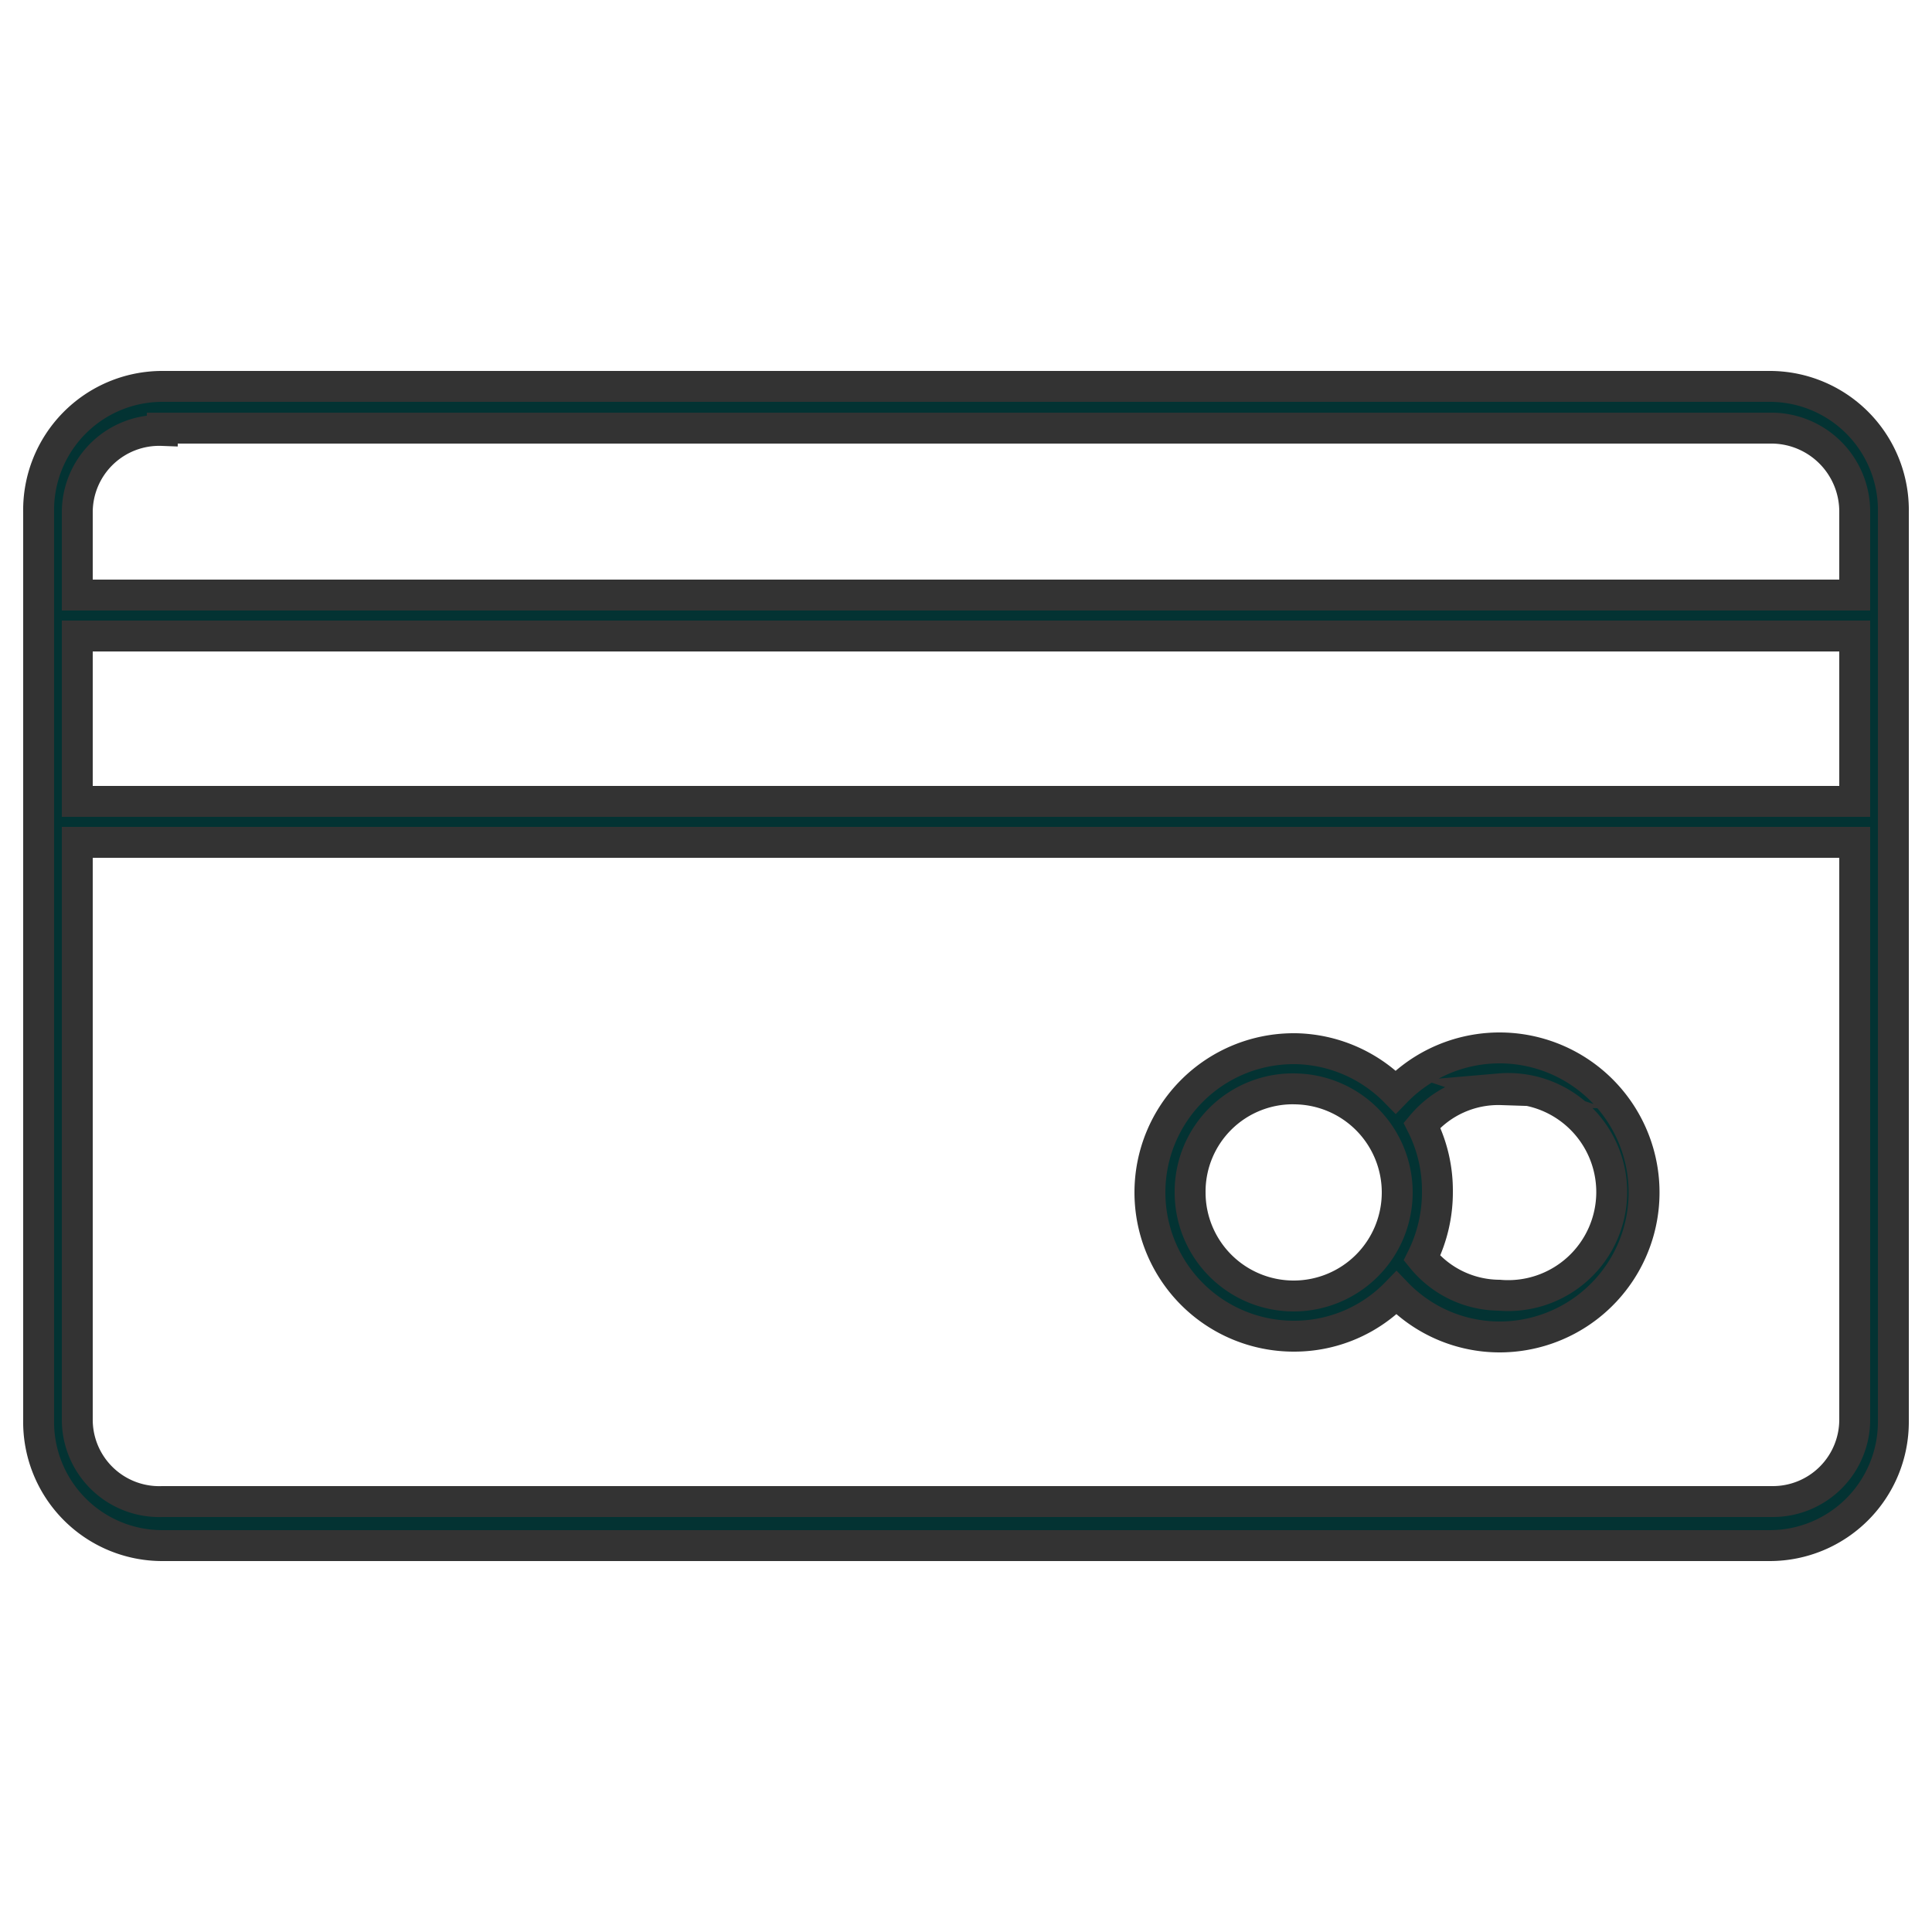 <svg id="Layer_1" data-name="Layer 1" xmlns="http://www.w3.org/2000/svg" viewBox="0 0 25 25"><defs><style>.cls-1{fill:#033333;stroke:#333;stroke-miterlimit:10;stroke-width:0.4px;}</style></defs><title>ATM2</title><path class="cls-1" d="M2.1,5A1.6,1.6,0,0,0,.5,6.63V18.37A1.6,1.6,0,0,0,2.1,20H22.9a1.6,1.6,0,0,0,1.6-1.6V6.63A1.6,1.6,0,0,0,22.9,5Zm0,.54H22.9A1.08,1.08,0,0,1,24,6.63V7.7H1V6.63A1.06,1.06,0,0,1,2.1,5.57ZM1,8.23H24v2.14H1ZM1,10.9H24v7.47a1.06,1.06,0,0,1-1.07,1.06H2.1A1.06,1.06,0,0,1,1,18.37Zm15.74,2.67a1.86,1.86,0,1,0,0,3.72,1.84,1.84,0,0,0,1.33-.56,1.85,1.85,0,0,0,1.33.57,1.87,1.87,0,1,0-1.34-3.17A1.86,1.86,0,0,0,16.77,13.57Zm0,.52a1.34,1.34,0,1,1-1.34,1.34A1.33,1.33,0,0,1,16.77,14.09Zm2.66,0a1.34,1.34,0,1,1,0,2.67,1.3,1.3,0,0,1-1-.48,1.91,1.91,0,0,0,.2-.86,1.88,1.88,0,0,0-.2-.86A1.29,1.29,0,0,1,19.43,14.1Z"/></svg>